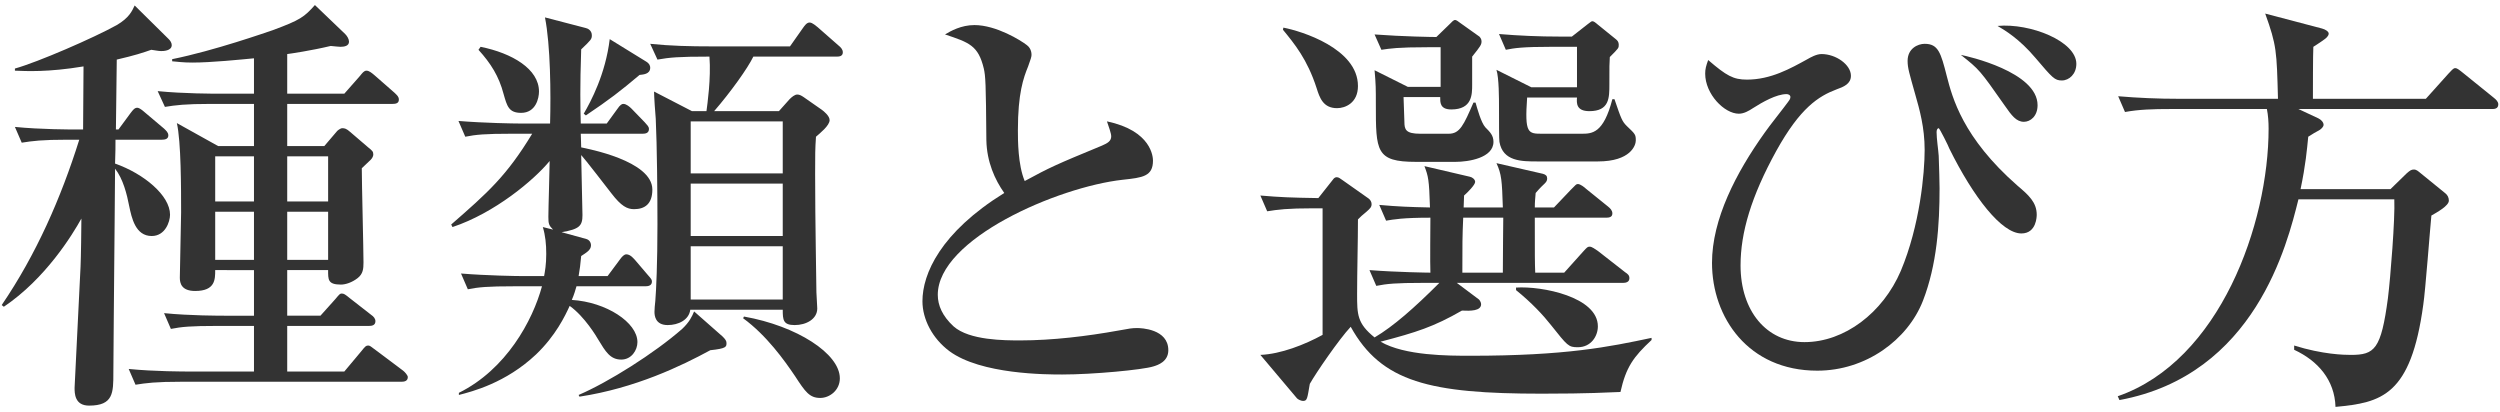 <?xml version="1.0" encoding="utf-8"?>
<!-- Generator: Adobe Illustrator 24.1.0, SVG Export Plug-In . SVG Version: 6.00 Build 0)  -->
<svg version="1.1" id="レイヤー_1" xmlns="http://www.w3.org/2000/svg" xmlns:xlink="http://www.w3.org/1999/xlink" x="0px"
	 y="0px" viewBox="0 0 352 58" style="enable-background:new 0 0 352 58;" xml:space="preserve">
<style type="text/css">
	.st0{fill:#333333;}
</style>
<g>
	<g>
		<path class="st0" d="M22.68,7.19c-0.36,0-0.9-0.12-1.38-0.18c-1.2,0.42-2.28,0.78-4.86,1.38c0,1.56-0.12,8.46-0.12,9.84h0.36
			l1.68-2.28c0.36-0.48,0.6-0.78,0.96-0.78c0.18,0,0.48,0.12,1.08,0.66l2.7,2.28c0.3,0.3,0.6,0.54,0.6,0.96c0,0.54-0.54,0.6-0.9,0.6
			h-6.54c0,1.2,0,1.44-0.06,3.36c4.08,1.44,7.74,4.5,7.74,7.2c0,0.96-0.66,3-2.58,3c-2.28,0-2.82-2.52-3.18-4.26
			c-0.3-1.56-0.84-3.78-1.98-5.22c0,2.22-0.12,13.2-0.12,14.04c0,2.34-0.12,11.16-0.12,14.7c0,2.82,0,4.62-3.42,4.62
			c-2.04,0-2.04-1.74-2.04-2.52c0-0.42,0.84-16.62,0.84-17.04c0.06-1.08,0.12-5.82,0.12-6.78c-1.26,2.28-5.04,8.46-10.92,12.42
			l-0.3-0.24c4.86-7.14,8.34-15.06,10.92-23.28H9.54c-3.66,0-4.98,0.18-6.48,0.42L2.1,17.87c3.6,0.36,7.86,0.36,8.52,0.36h1.08
			l0.06-8.88c-5.04,0.84-8.1,0.66-9.66,0.6v-0.3c3.24-0.9,11.1-4.32,14.34-6.12c1.74-1.02,2.16-1.98,2.52-2.76l4.8,4.74
			c0.24,0.24,0.42,0.54,0.42,0.84C24.18,7.19,22.92,7.19,22.68,7.19z M56.52,53.75H25.56c-3.66,0-4.98,0.18-6.48,0.42l-0.96-2.22
			c3.66,0.36,7.86,0.36,8.52,0.36h9.12v-6.42h-5.22c-3.66,0-4.98,0.12-6.48,0.42l-0.96-2.22c3.6,0.36,7.86,0.36,8.52,0.36h4.14
			v-6.42H30.3c0,1.32,0,2.94-2.82,2.94c-1.92,0-2.16-1.08-2.16-1.86c0-1.44,0.18-7.86,0.18-9.18c0-3.36,0-10.02-0.6-12.6l5.82,3.24
			h5.04v-5.94H29.7c-3.66,0-4.98,0.18-6.48,0.42l-1.02-2.22c3.66,0.36,7.92,0.36,8.58,0.36h4.98V8.21c-1.92,0.18-6,0.6-8.7,0.6
			c-1.26,0-2.1-0.12-2.82-0.18v-0.3c5.94-1.2,13.26-3.78,14.16-4.08c3.9-1.44,4.44-1.86,5.94-3.54l4.26,4.08
			c0.3,0.3,0.54,0.72,0.54,1.08c0,0.6-0.66,0.72-1.2,0.72c-0.3,0-0.66-0.06-1.38-0.12c-2.76,0.66-5.64,1.08-6.12,1.14v5.58h8.04
			l2.22-2.52c0.3-0.36,0.54-0.72,0.9-0.72c0.36,0,0.72,0.3,1.08,0.6l2.88,2.52c0.36,0.36,0.6,0.54,0.6,0.96c0,0.54-0.48,0.6-0.9,0.6
			H40.44v5.94h5.22l1.74-2.04c0.06-0.12,0.54-0.48,0.78-0.48c0.36,0,0.6,0.06,1.14,0.54l2.52,2.16c0.6,0.48,0.72,0.6,0.72,1.02
			c0,0.24-0.18,0.54-0.36,0.72c-0.18,0.18-1.08,1.02-1.26,1.2c0,2.1,0.24,11.4,0.24,13.26c0,0.9-0.06,1.62-0.84,2.22
			c-0.78,0.6-1.68,0.9-2.34,0.9c-1.86,0-1.8-0.72-1.8-2.04h-5.76v6.42h4.68l2.1-2.34c0.6-0.72,0.66-0.78,0.9-0.78
			c0.3,0,0.48,0.12,1.14,0.66l3,2.34c0.36,0.24,0.6,0.54,0.6,0.9c0,0.6-0.54,0.66-0.9,0.66H40.44v6.42h8.04l2.46-2.94
			c0.48-0.6,0.6-0.72,0.9-0.72c0.24,0,0.36,0.12,1.08,0.66l3.84,2.88c0.24,0.18,0.66,0.66,0.66,0.9
			C57.42,53.69,56.88,53.75,56.52,53.75z M35.76,22.01H30.3v6.36h5.46V22.01z M35.76,29.81H30.3v6.78h5.46V29.81z M46.2,22.01h-5.76
			v6.36h5.76V22.01z M46.2,29.81h-5.76v6.78h5.76V29.81z"/>
		<path class="st0" d="M82.55,33.65c0.42,0.12,0.66,0.48,0.66,0.9c0,0.66-0.66,1.02-1.38,1.5c-0.12,1.32-0.18,1.74-0.36,2.82h4.08
			l1.74-2.34c0.3-0.42,0.6-0.72,0.9-0.72c0.6,0,1.08,0.66,1.26,0.84l1.74,2.04c0.54,0.6,0.6,0.72,0.6,0.96
			c0,0.54-0.48,0.66-0.9,0.66h-9.72c-0.18,0.6-0.3,1.08-0.66,1.92c4.86,0.3,9.24,3.18,9.24,5.94c0,1.14-0.84,2.46-2.28,2.46
			c-1.56,0-2.22-1.14-3.24-2.82c-0.24-0.42-1.92-3.24-4.02-4.74c-0.66,1.44-1.98,4.2-4.74,6.84c-4.26,4.02-9,5.22-10.86,5.7v-0.3
			c6.66-3.3,10.38-10.14,11.7-15h-3.96c-3.66,0-4.98,0.12-6.48,0.42l-0.96-2.22c3.66,0.3,7.86,0.36,8.52,0.36h3.18
			c0.12-0.66,0.3-1.62,0.3-3.12c0-1.38-0.12-2.58-0.48-3.78l1.44,0.36c-0.6-0.6-0.66-0.84-0.66-1.8c0-1.26,0.18-6.72,0.18-7.86
			c-2.22,2.7-7.74,7.32-13.68,9.3l-0.18-0.36c5.16-4.5,7.8-6.84,11.4-12.78h-2.94c-3.66,0-4.98,0.12-6.48,0.42l-0.96-2.22
			c3.66,0.3,7.86,0.36,8.52,0.36h4.38c0.12-4.2,0.06-11.04-0.72-14.94l5.76,1.5c0.3,0.06,0.84,0.36,0.84,1.02
			c0,0.54-0.12,0.66-1.5,1.98c-0.18,5.4-0.12,7.98-0.06,10.44h3.66l1.44-1.98c0.48-0.72,0.72-0.78,0.9-0.78
			c0.42,0,0.9,0.42,1.14,0.66l1.86,1.92c0.36,0.42,0.6,0.6,0.6,0.96c0,0.6-0.54,0.66-0.9,0.66h-8.7c0,0.42,0.06,1.26,0.06,1.92
			c0.78,0.18,10.02,1.86,10.02,5.94c0,2.04-1.08,2.76-2.58,2.76c-0.96,0-1.8-0.42-3.18-2.22c-0.42-0.54-3.84-4.98-4.26-5.4
			c0,1.32,0.18,7.26,0.18,8.46c0,1.5-0.42,1.98-2.94,2.4L82.55,33.65z M67.67,6.59c4.44,0.9,8.22,3.12,8.22,6.3c0,0.9-0.42,3-2.52,3
			c-1.74,0-1.98-0.96-2.46-2.64c-0.66-2.52-1.8-4.32-3.54-6.24L67.67,6.59z M81.47,55.61c4.2-1.8,10.68-5.88,14.58-9.3
			c1.02-0.96,1.38-1.74,1.68-2.46l4.02,3.54c0.36,0.36,0.54,0.6,0.54,0.9c0,0.54,0,0.78-2.28,1.02c-4.08,2.22-10.56,5.34-18.42,6.54
			L81.47,55.61z M82.19,16.01c1.02-1.74,3.06-5.58,3.66-10.5l5.16,3.18c0.48,0.3,0.54,0.66,0.54,0.84c0,0.96-1.08,0.96-1.5,1.02
			c-2.7,2.28-4.26,3.48-7.56,5.7L82.19,16.01z M106.07,7.97c-0.78,1.62-3.18,4.98-5.52,7.68h9.12l1.5-1.68
			c0.3-0.3,0.72-0.66,1.08-0.66c0.3,0,0.54,0.12,0.9,0.36l2.58,1.8c0.24,0.18,1.08,0.84,1.08,1.44c0,0.78-1.38,1.86-1.92,2.34
			c-0.12,1.74-0.12,2.46-0.12,5.22c0,6.96,0.18,15.12,0.18,16.68c0,0.3,0.12,1.92,0.12,2.28c0,1.5-1.56,2.34-3.18,2.34
			s-1.68-0.72-1.68-2.16H97.19c-0.18,1.44-1.68,2.16-3.18,2.16c-1.74,0-1.86-1.32-1.86-1.86c0-0.3,0.06-1.08,0.12-1.56
			c0.12-1.44,0.3-5.22,0.3-10.8c0-4.02-0.06-11.1-0.24-14.82c-0.06-0.54-0.24-3.24-0.24-3.84l5.34,2.76h2.04
			c0.12-0.9,0.66-4.62,0.42-7.68c-4.44,0-5.58,0.12-7.32,0.42l-1.02-2.22c2.88,0.3,5.7,0.36,8.58,0.36h11.1l1.86-2.64
			c0.18-0.24,0.48-0.72,0.9-0.72c0.42,0,0.96,0.54,1.14,0.66l2.94,2.58c0.3,0.24,0.6,0.54,0.6,0.96c0,0.6-0.6,0.6-0.9,0.6H106.07z
			 M97.25,17.09v7.32h12.96v-7.32H97.25z M97.25,25.85v7.38h12.96v-7.38H97.25z M97.25,34.67v7.5h12.96v-7.5H97.25z M104.75,44.57
			c7.44,1.32,13.5,5.22,13.5,8.7c0,1.68-1.44,2.76-2.76,2.76c-1.5,0-2.1-0.84-3.54-3.06c-1.5-2.22-4.02-5.76-7.32-8.16L104.75,44.57
			z"/>
		<path class="st0" d="M162.4,51.59c-1.5,0.48-8.52,1.14-12.84,1.14c-2.16,0-11.46,0-15.9-3.3c-2.4-1.8-3.78-4.5-3.78-7.02
			c0-3.84,2.52-9.66,11.52-15.24c-1.32-1.86-2.46-4.38-2.52-7.44c-0.06-8.1-0.12-9-0.36-10.08c-0.78-3.24-2.04-3.66-5.46-4.8
			c0.78-0.48,2.28-1.32,4.14-1.32c3.06,0,6.54,2.16,7.38,2.82c0.24,0.18,0.66,0.6,0.66,1.38c0,0.24-0.12,0.66-0.48,1.62
			c-0.66,1.62-1.44,3.78-1.44,9c0,1.38,0,4.86,0.96,7.14c3.54-1.92,4.32-2.28,10.86-4.98c0.84-0.36,1.32-0.66,1.32-1.32
			c0-0.42-0.36-1.38-0.6-2.1c6.3,1.32,6.48,5.04,6.48,5.52c0,2.22-1.44,2.4-4.26,2.7c-9.18,1.02-26.04,8.34-26.04,16.2
			c0,1.5,0.66,3,2.22,4.44c2.22,1.98,7.2,1.98,9.42,1.98c4.5,0,9.42-0.6,13.74-1.38c1.62-0.3,1.98-0.36,2.7-0.36
			c0.54,0,4.38,0.12,4.38,3.12C164.5,50.93,163,51.41,162.4,51.59z"/>
		<path class="st0" d="M200.26,39.83c-3.66,0-4.98,0.12-6.48,0.42l-0.96-2.22c3.84,0.3,8.34,0.36,8.58,0.36c-0.06-1.26,0-6.6,0-7.74
			c-3.9,0-5.16,0.24-6.24,0.42l-0.96-2.22c2.64,0.24,4.32,0.3,7.14,0.36c-0.12-3.96-0.24-4.38-0.78-5.82l6.42,1.5
			c0.3,0.06,0.72,0.36,0.72,0.72c0,0.42-1.08,1.5-1.56,1.92c0,0.3-0.06,1.44-0.06,1.68h5.52c-0.12-3.78-0.18-4.68-0.9-6.24l6.54,1.5
			c0.42,0.12,0.6,0.3,0.6,0.66c0,0.3-0.12,0.48-0.36,0.72c-0.24,0.24-0.54,0.48-1.26,1.32c-0.06,0.84-0.12,1.14-0.12,2.04h2.7
			l2.34-2.46c0.72-0.72,0.78-0.84,1.02-0.84c0.36,0,0.96,0.48,1.14,0.66l3.12,2.52c0.3,0.24,0.6,0.54,0.6,0.96
			c0,0.54-0.48,0.6-0.9,0.6H216.1c0,5.4,0,6.3,0.06,7.74h4.08l2.64-2.94c0.6-0.66,0.66-0.72,0.96-0.72c0.3,0,0.78,0.36,1.14,0.6
			l3.84,3c0.36,0.24,0.6,0.42,0.6,0.84c0,0.54-0.48,0.66-0.9,0.66h-23.4l3.12,2.34c0.12,0.12,0.3,0.42,0.3,0.66
			c0,0.96-1.5,0.96-2.7,0.9c-3.96,2.28-6.42,3.06-11.46,4.38c3.42,1.98,9.54,1.98,12.66,1.98c13.5,0,19.56-1.26,25.5-2.52v0.3
			c-2.58,2.4-3.6,3.84-4.38,7.32c-1.86,0.06-4.26,0.24-11.1,0.24c-15.72,0-22.56-1.62-26.88-9.42c-1.68,1.8-4.92,6.54-5.76,8.04
			c-0.36,2.1-0.36,2.4-0.96,2.4c-0.24,0-0.66-0.18-0.84-0.36l-5.16-6.12c2.88-0.12,6.24-1.44,8.76-2.82V29.33h-1.32
			c-3.66,0-4.98,0.18-6.48,0.42l-0.96-2.22c2.82,0.24,4.26,0.3,8.16,0.36l2.04-2.58c0.12-0.18,0.3-0.36,0.54-0.36
			c0.3,0,0.48,0.18,0.84,0.42l3.66,2.58c0.24,0.18,0.42,0.48,0.42,0.78c0,0.42-0.18,0.6-0.72,1.08c-0.66,0.54-0.78,0.66-1.2,1.08
			c0,2.88-0.12,7.56-0.12,10.5c0,2.88,0,4.14,2.46,6.12c2.64-1.56,5.58-4.14,9.12-7.68H200.26z M180.7,3.89
			c2.52,0.48,10.5,2.94,10.5,8.22c0,2.4-1.8,3.12-2.94,3.12c-1.98,0-2.46-1.5-2.88-2.82c-1.32-4.08-3.12-6.24-4.74-8.22L180.7,3.89z
			 M202.84,12.23V6.65h-1.86c-4.14,0-5.28,0.18-6.48,0.36l-0.96-2.16c4.02,0.3,8.16,0.36,8.7,0.36l1.98-1.92
			c0.12-0.12,0.42-0.48,0.66-0.48c0.18,0,0.48,0.24,0.72,0.42l2.7,1.92c0.12,0.12,0.3,0.36,0.3,0.66c0,0.48-0.12,0.66-1.32,2.16
			v3.96c0,1.38,0,3.48-2.94,3.48c-1.62,0-1.56-1.02-1.56-1.74h-5.16c0,0.36,0.12,3.3,0.12,3.48c0,1.08,0.18,1.68,2.22,1.68h4.02
			c1.56,0,2.1-1.2,3.48-4.38h0.3c0.24,0.84,0.78,2.82,1.38,3.48c0.66,0.66,1.14,1.14,1.14,2.04c0,2.28-3.54,2.82-5.34,2.82h-5.58
			c-5.64,0-5.64-1.5-5.64-8.1c0-2.28,0-2.76-0.18-4.8l4.68,2.34H202.84z M211.6,38.39c0-2.58,0.06-7.08,0.06-7.74h-5.64
			c-0.12,2.7-0.12,3.66-0.12,7.74H211.6z M222.04,12.29v-5.7h-3.54c-4.14,0-5.28,0.18-6.48,0.42l-0.96-2.22
			c2.82,0.24,5.7,0.36,8.52,0.36h1.74l2.22-1.74c0.48-0.36,0.54-0.42,0.66-0.42c0.18,0,0.36,0.12,0.78,0.48l2.52,2.04
			c0.24,0.18,0.42,0.42,0.42,0.78c0,0.48,0,0.48-1.26,1.74c-0.06,0.9-0.06,1.2-0.06,3.84c0,1.92,0,3.78-2.82,3.78
			c-1.86,0-1.8-1.14-1.74-1.92h-7.02c-0.36,5.1,0.12,5.1,2.16,5.1h5.46c1.5,0,3.12,0,4.38-4.86h0.3c0.96,2.82,1.08,3.12,1.74,3.78
			c1.2,1.14,1.26,1.2,1.26,2.04c0,0.66-0.72,2.94-5.34,2.94h-8.52c-2.22,0-4.86,0-5.34-2.76c-0.06-0.18-0.06-3.12-0.06-4.74
			c0-1.38,0-4.26-0.36-5.4l4.92,2.46H222.04z M213.46,40.49c3.66-0.24,11.52,1.32,11.52,5.46c0,1.38-0.96,2.94-2.82,2.94
			c-1.32,0-1.44-0.18-3.78-3.12c-1.08-1.38-2.76-3.18-4.92-4.92V40.49z"/>
		<path class="st0" d="M284.61,32.87c-2.76,0-6.72-5.04-10.14-11.94c-0.06-0.24-1.38-2.88-1.5-2.88c-0.18,0-0.3,0.24-0.3,0.54
			c0,0.96,0.24,2.46,0.3,3.36c0.06,1.92,0.12,3.48,0.12,4.56c0,5.1-0.36,10.74-2.34,15.84c-2.16,5.52-8.04,9.84-14.88,9.84
			c-9.72,0-14.82-7.5-14.82-15.18c0-6.12,3.36-12.66,7.44-18.36c0.48-0.72,2.82-3.66,3.24-4.26c0.12-0.18,0.36-0.42,0.36-0.72
			c0-0.3-0.3-0.42-0.54-0.42c-1.44,0-3.42,1.14-4.74,1.98c-0.54,0.36-1.26,0.78-1.98,0.78c-2.04,0-4.74-2.76-4.74-5.64
			c0-0.66,0.12-1.08,0.42-1.92c2.58,2.22,3.54,2.76,5.46,2.76c3.36,0,6.12-1.56,8.52-2.88c0.42-0.24,1.26-0.72,1.98-0.72
			c2.04,0,4.14,1.5,4.14,3.06c0,1.14-1.02,1.56-2.04,1.92c-2.52,0.96-5.1,2.58-8.46,8.64c-3.54,6.42-5.04,11.52-5.04,16.14
			c0,6.42,3.66,10.8,9,10.8c5.64,0,11.04-4.14,13.56-10.02c2.7-6.42,3.36-13.8,3.36-17.04c0-3.18-0.72-5.7-1.32-7.8
			c-0.84-3-1.08-3.72-1.08-4.74c0-1.74,1.44-2.4,2.4-2.4c1.92,0,2.28,1.26,3.12,4.56c0.78,3,2.22,8.64,9.96,15.42
			c1.56,1.32,2.7,2.34,2.7,4.08C286.77,30.41,286.77,32.87,284.61,32.87z M284.97,17.15c-1.08,0-1.74-0.9-2.7-2.28
			c-3.54-5.04-3.54-5.04-6.18-7.14c0.96,0.18,10.8,2.4,10.8,7.08C286.89,16.37,285.87,17.15,284.97,17.15z M290.31,11.33
			c-1.02,0-1.32-0.36-3.72-3.18c-2.28-2.7-4.32-3.9-5.34-4.5c4.62-0.42,11.1,2.16,11.1,5.34C292.35,10.43,291.33,11.33,290.31,11.33
			z"/>
		<path class="st0" d="M323.62,15.35l2.82,1.32c0.36,0.18,0.72,0.54,0.72,0.9c0,0.3-0.36,0.6-0.54,0.72
			c-0.24,0.12-1.38,0.78-1.62,0.96c-0.18,1.8-0.36,3.96-1.08,7.38h12.66l2.28-2.22c0.48-0.42,0.66-0.54,1.02-0.54
			c0.36,0,0.6,0.24,0.9,0.48l3.54,2.88c0.3,0.24,0.48,0.6,0.48,1.02c0,0.72-1.62,1.62-2.46,2.1c-0.18,1.74-0.84,10.56-1.14,12.54
			c-1.74,12.84-5.88,13.8-12.36,14.4c-0.12-3.78-2.46-6.48-5.82-8.04v-0.6c4.02,1.26,7.02,1.32,7.98,1.32
			c3.36,0,4.26-0.78,5.22-7.98c0.36-2.88,1.02-11.22,0.9-13.92h-13.5c-1.56,6.24-6.06,24.72-25.2,28.26l-0.24-0.54
			c14.4-4.98,21.24-24.3,21.24-37.68c0-0.9-0.06-1.86-0.24-2.76h-13.5c-2.58,0-4.5,0.06-6.48,0.42l-0.96-2.22
			c2.82,0.24,5.64,0.36,8.52,0.36h13.98c-0.18-6.72-0.18-7.5-1.8-12l7.98,2.1c0.48,0.12,0.96,0.42,0.96,0.72
			c0,0.36-0.42,0.66-0.48,0.72c-0.72,0.54-1.14,0.78-1.68,1.14c-0.06,0.84-0.06,6.6-0.06,7.32h15.9l3.18-3.54
			c0.42-0.42,0.66-0.78,0.96-0.78c0.24,0,0.48,0.18,1.08,0.66l4.38,3.54c0.3,0.24,0.6,0.54,0.6,0.9c0,0.66-0.6,0.66-0.9,0.66H323.62
			z"/>
	</g>
</g>
</svg>
